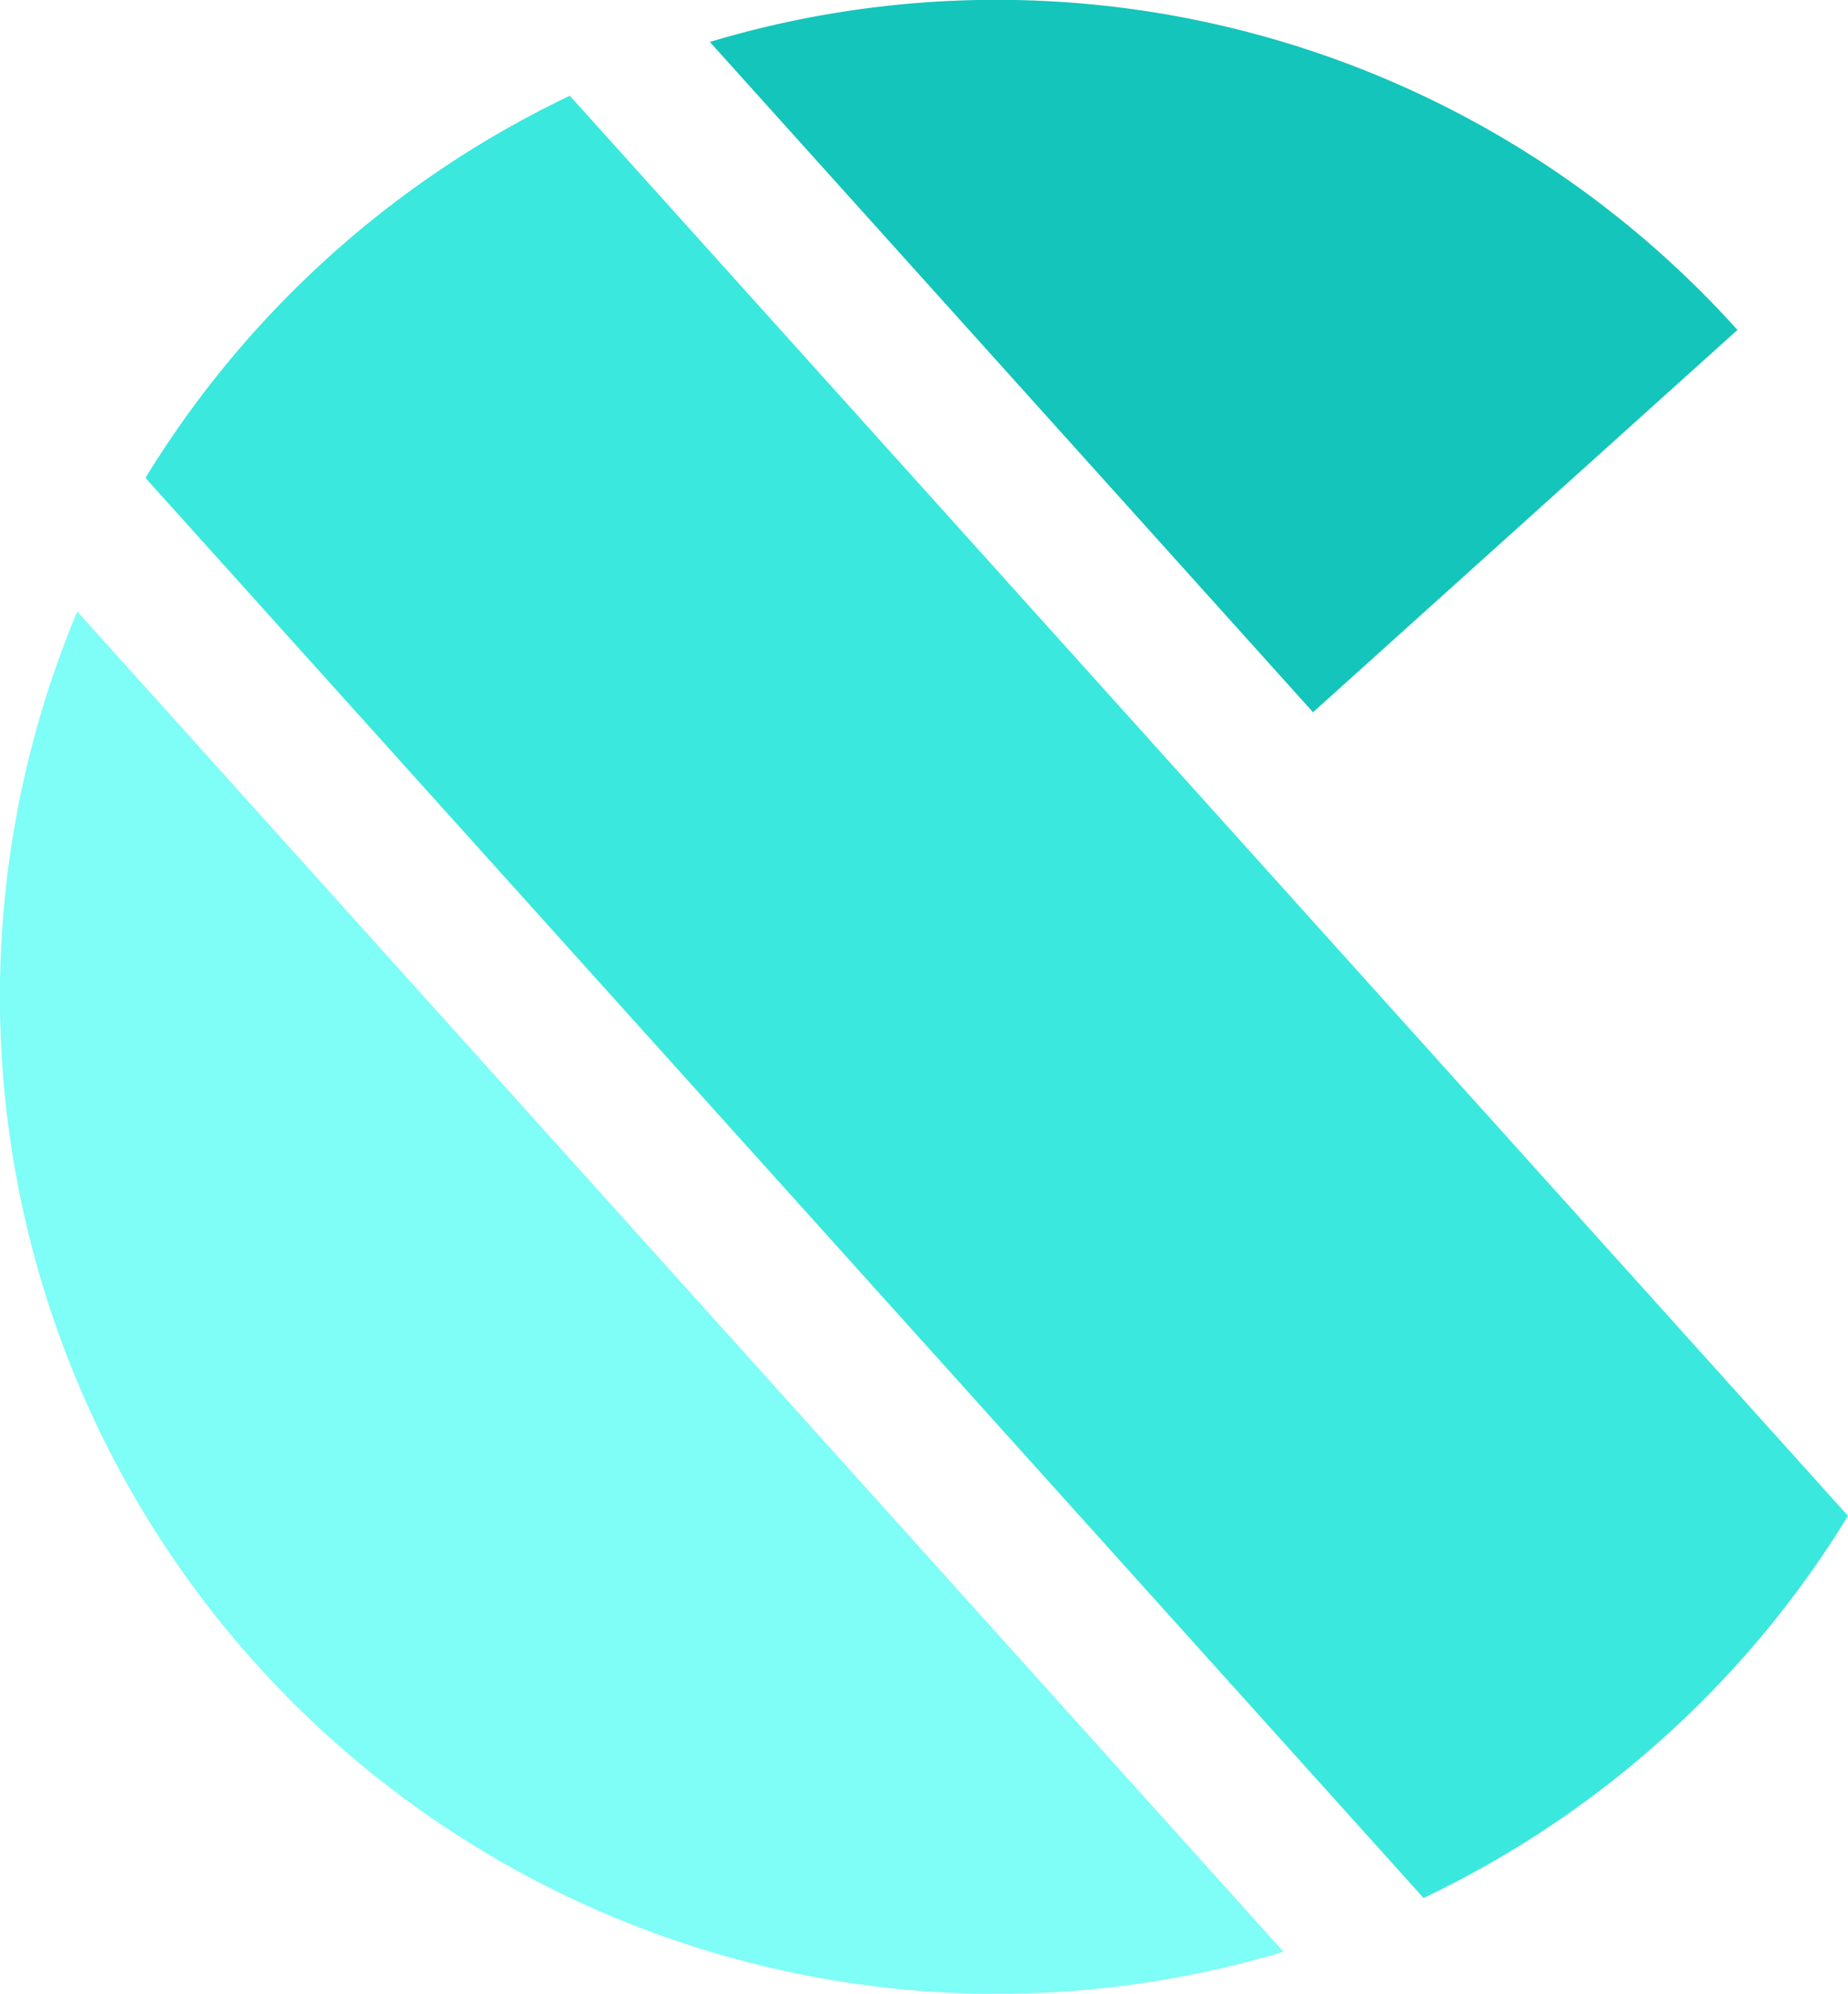 <?xml version="1.0" encoding="UTF-8"?>
<svg xmlns="http://www.w3.org/2000/svg" width="51.383" height="55.425" viewBox="0 0 51.383 55.425">
  <g id="E-nglish_logoicon1" transform="translate(-16087.209 4723)">
    <path id="Path_18213" data-name="Path 18213" d="M69.418,9.172,57.617,19.8,40.846,1.166A27.715,27.715,0,0,1,69.418,9.172Z" transform="translate(16066.1 -4723)" fill="#14c5bb"></path>
    <path id="Path_18214" data-name="Path 18214" d="M35.688,72.44A27.723,27.723,0,0,1,2.148,35.181Z" transform="translate(16087.209 -4741.182)" fill="#7ffdf7"></path>
    <path id="Path_18215" data-name="Path 18215" d="M50.578,51.156a27.715,27.715,0,0,1-6.673,4.454L8.368,16.133a27.89,27.89,0,0,1,11.8-10.624L55.707,44.986a27.725,27.725,0,0,1-5.129,6.17" transform="translate(16082.885 -4725.847)" fill="#3ae8de"></path>
  </g>
</svg>
